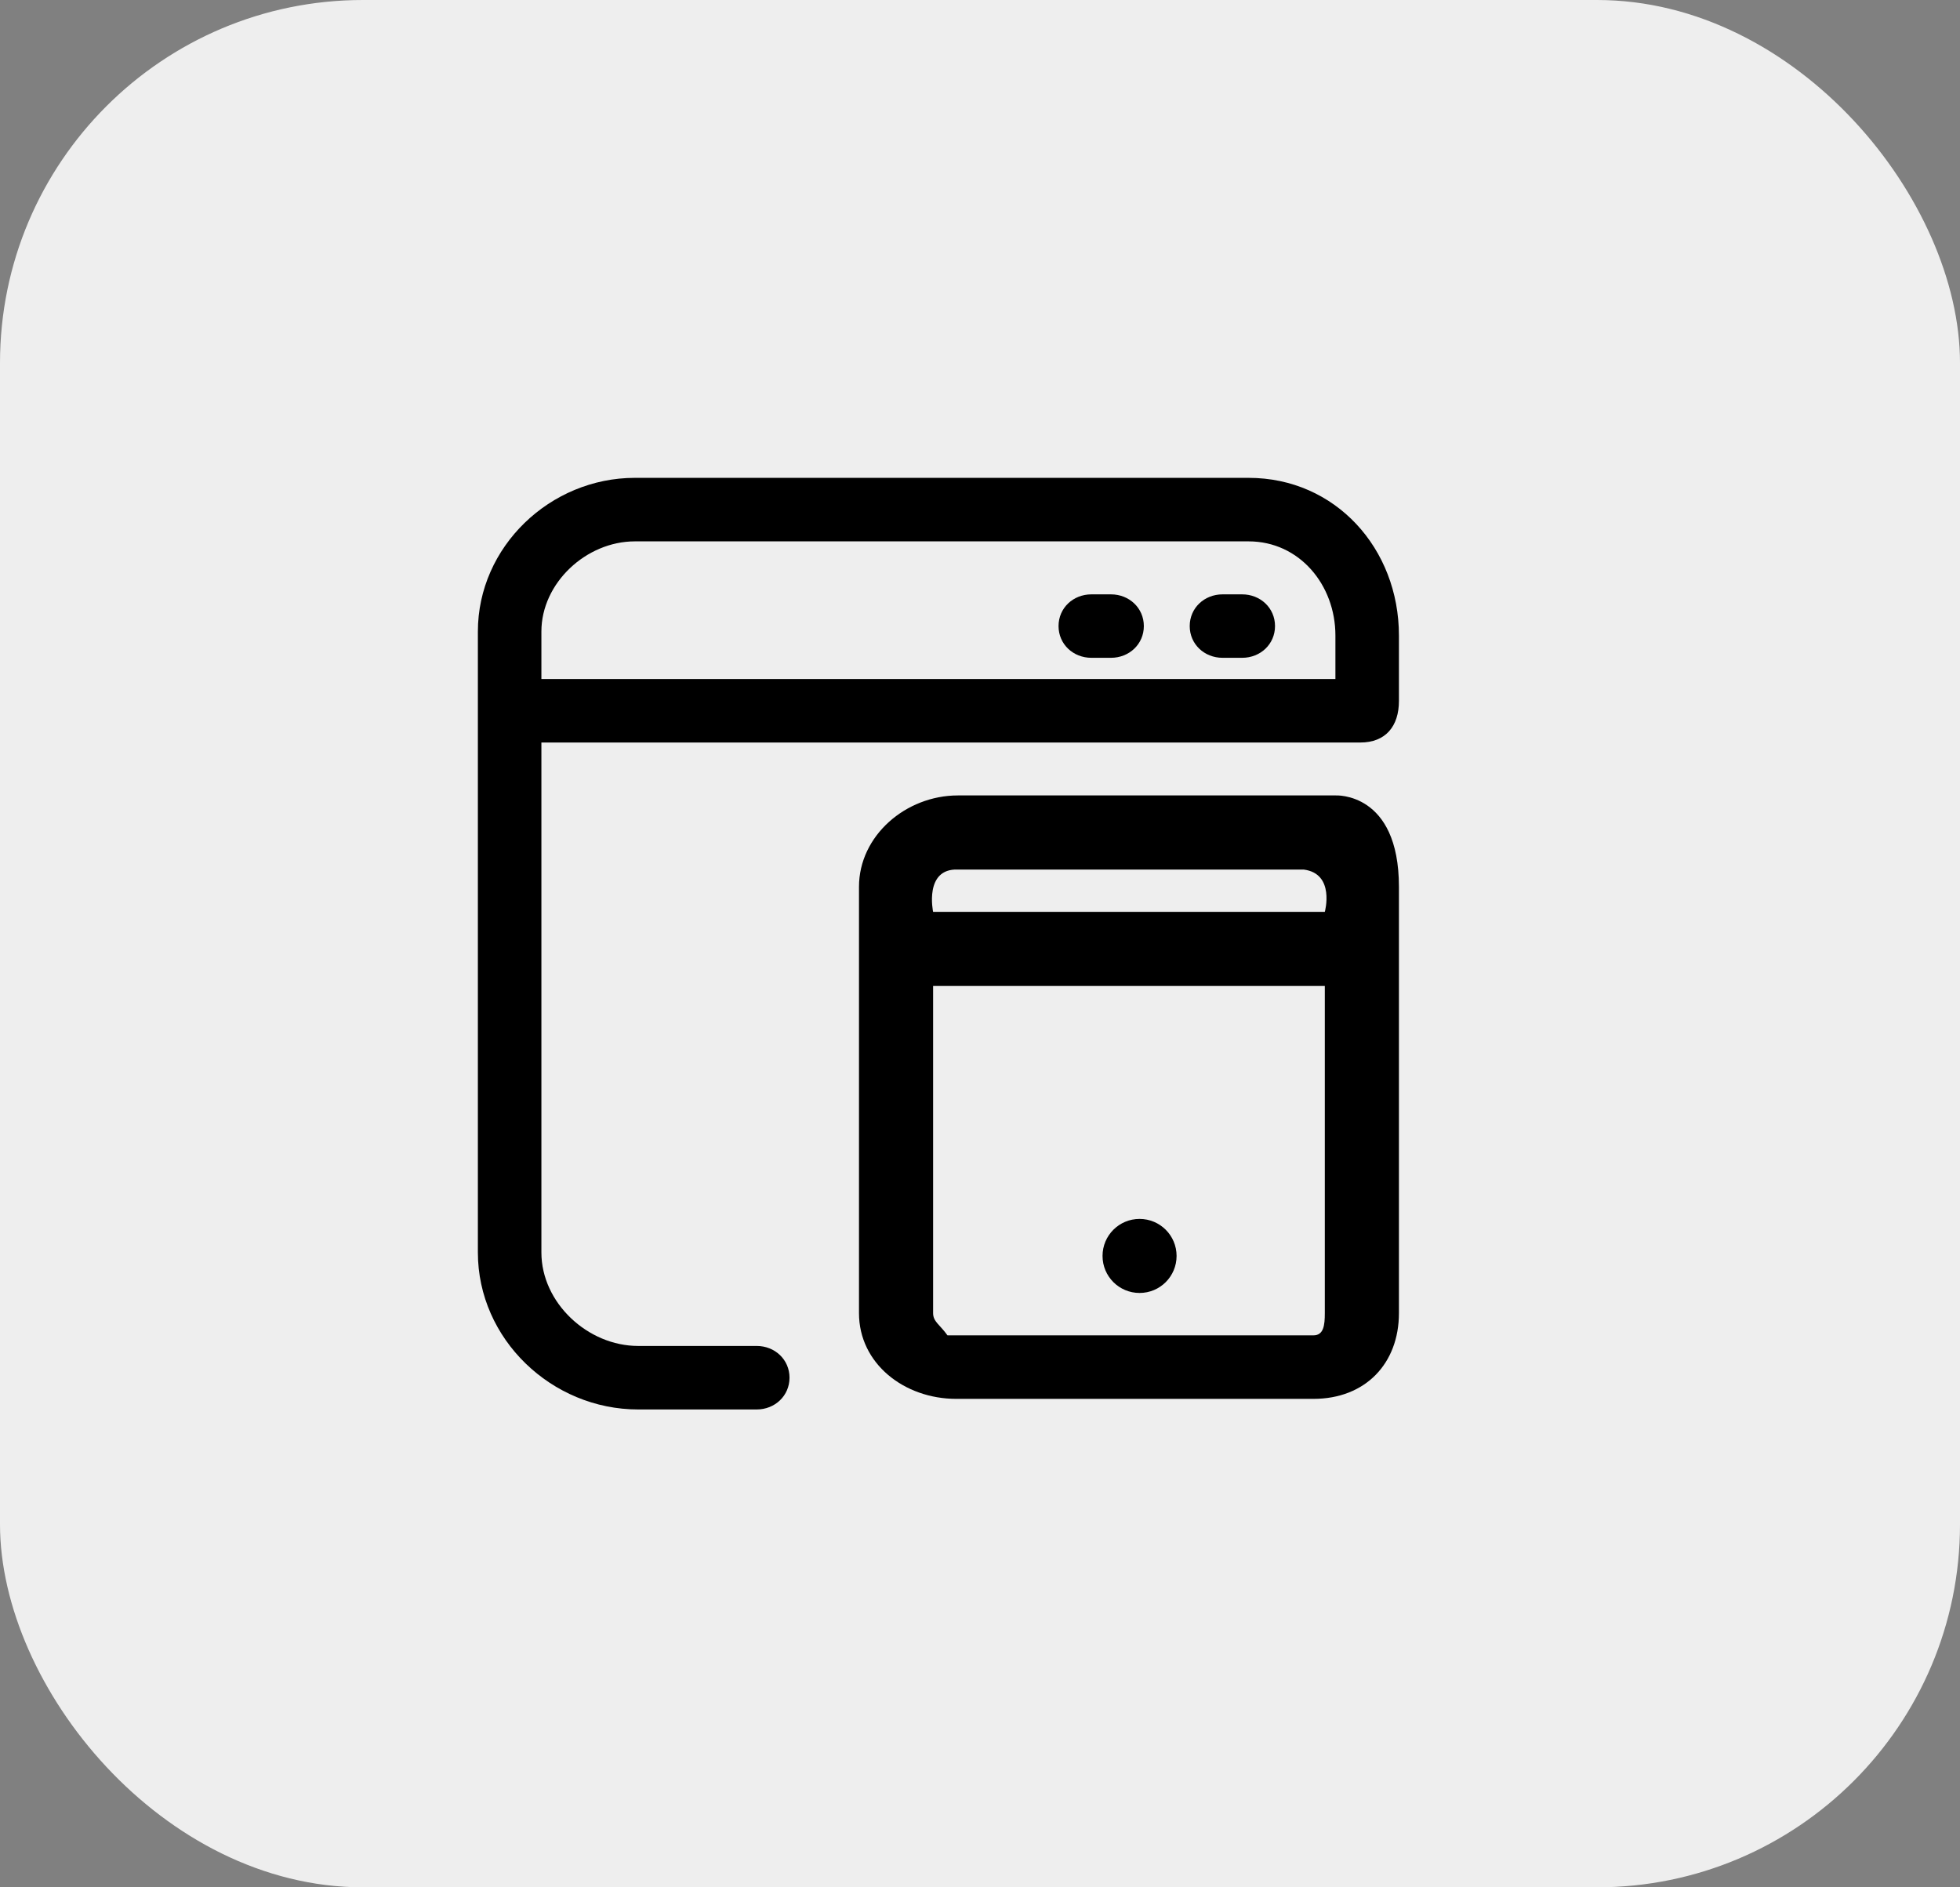 <svg width="27" height="26" viewBox="0 0 27 26" fill="none" xmlns="http://www.w3.org/2000/svg">
<rect x="0" y="0" width="27" height="26" fill="#808080" stroke="none"/>
<rect width="27" height="26" rx="5" fill="#EEEEEE"/>
<g clip-path="url(#clip0_3071_8267)">
<path d="M17.112 8.188H16.841C16.591 8.188 16.389 8.375 16.389 8.625C16.389 8.875 16.591 9.062 16.841 9.062H17.112C17.362 9.062 17.564 8.875 17.564 8.625C17.564 8.375 17.362 8.188 17.112 8.188Z" fill="black"/>
<path d="M15.305 8.188H15.034C14.784 8.188 14.582 8.375 14.582 8.625C14.582 8.875 14.784 9.062 15.034 9.062H15.305C15.554 9.062 15.757 8.875 15.757 8.625C15.757 8.375 15.554 8.188 15.305 8.188Z" fill="black"/>
<path d="M17.2 6.583H8.745C7.578 6.583 6.583 7.533 6.583 8.7V17.254C6.583 18.447 7.599 19.417 8.791 19.417H10.424C10.674 19.417 10.876 19.229 10.876 18.979C10.876 18.73 10.674 18.542 10.424 18.542H8.791C8.097 18.542 7.458 17.948 7.458 17.254V10.229H18.739C19.088 10.229 19.271 10.005 19.271 9.656V8.755C19.271 7.558 18.397 6.583 17.2 6.583ZM18.396 9.354H7.458V8.7C7.458 8.031 8.076 7.458 8.745 7.458H17.2C17.899 7.458 18.396 8.056 18.396 8.755V9.354Z" fill="black"/>
<path d="M18.396 10.958H13.196C12.477 10.958 11.833 11.514 11.833 12.217V18.09C11.833 18.784 12.455 19.271 13.173 19.271H18.093C18.81 19.271 19.271 18.783 19.271 18.09V12.217C19.271 10.904 18.396 10.958 18.396 10.958ZM18.25 18.09C18.25 18.257 18.234 18.396 18.093 18.396H13.052C12.949 18.25 12.854 18.209 12.854 18.09V13.583H18.25V18.09ZM18.25 12.562H12.854C12.854 12.562 12.726 11.961 13.196 11.979H17.958C18.396 12.034 18.25 12.562 18.25 12.562Z" fill="black"/>
<path d="M15.698 17.812C15.98 17.812 16.208 17.584 16.208 17.302C16.208 17.02 15.98 16.792 15.698 16.792C15.416 16.792 15.188 17.02 15.188 17.302C15.188 17.584 15.416 17.812 15.698 17.812Z" fill="black"/>
</g>
<defs>
<clipPath id="clip0_3071_8267">
<rect width="14" height="14" fill="white" transform="translate(6 6)"/>
</clipPath>
</defs>
</svg>
